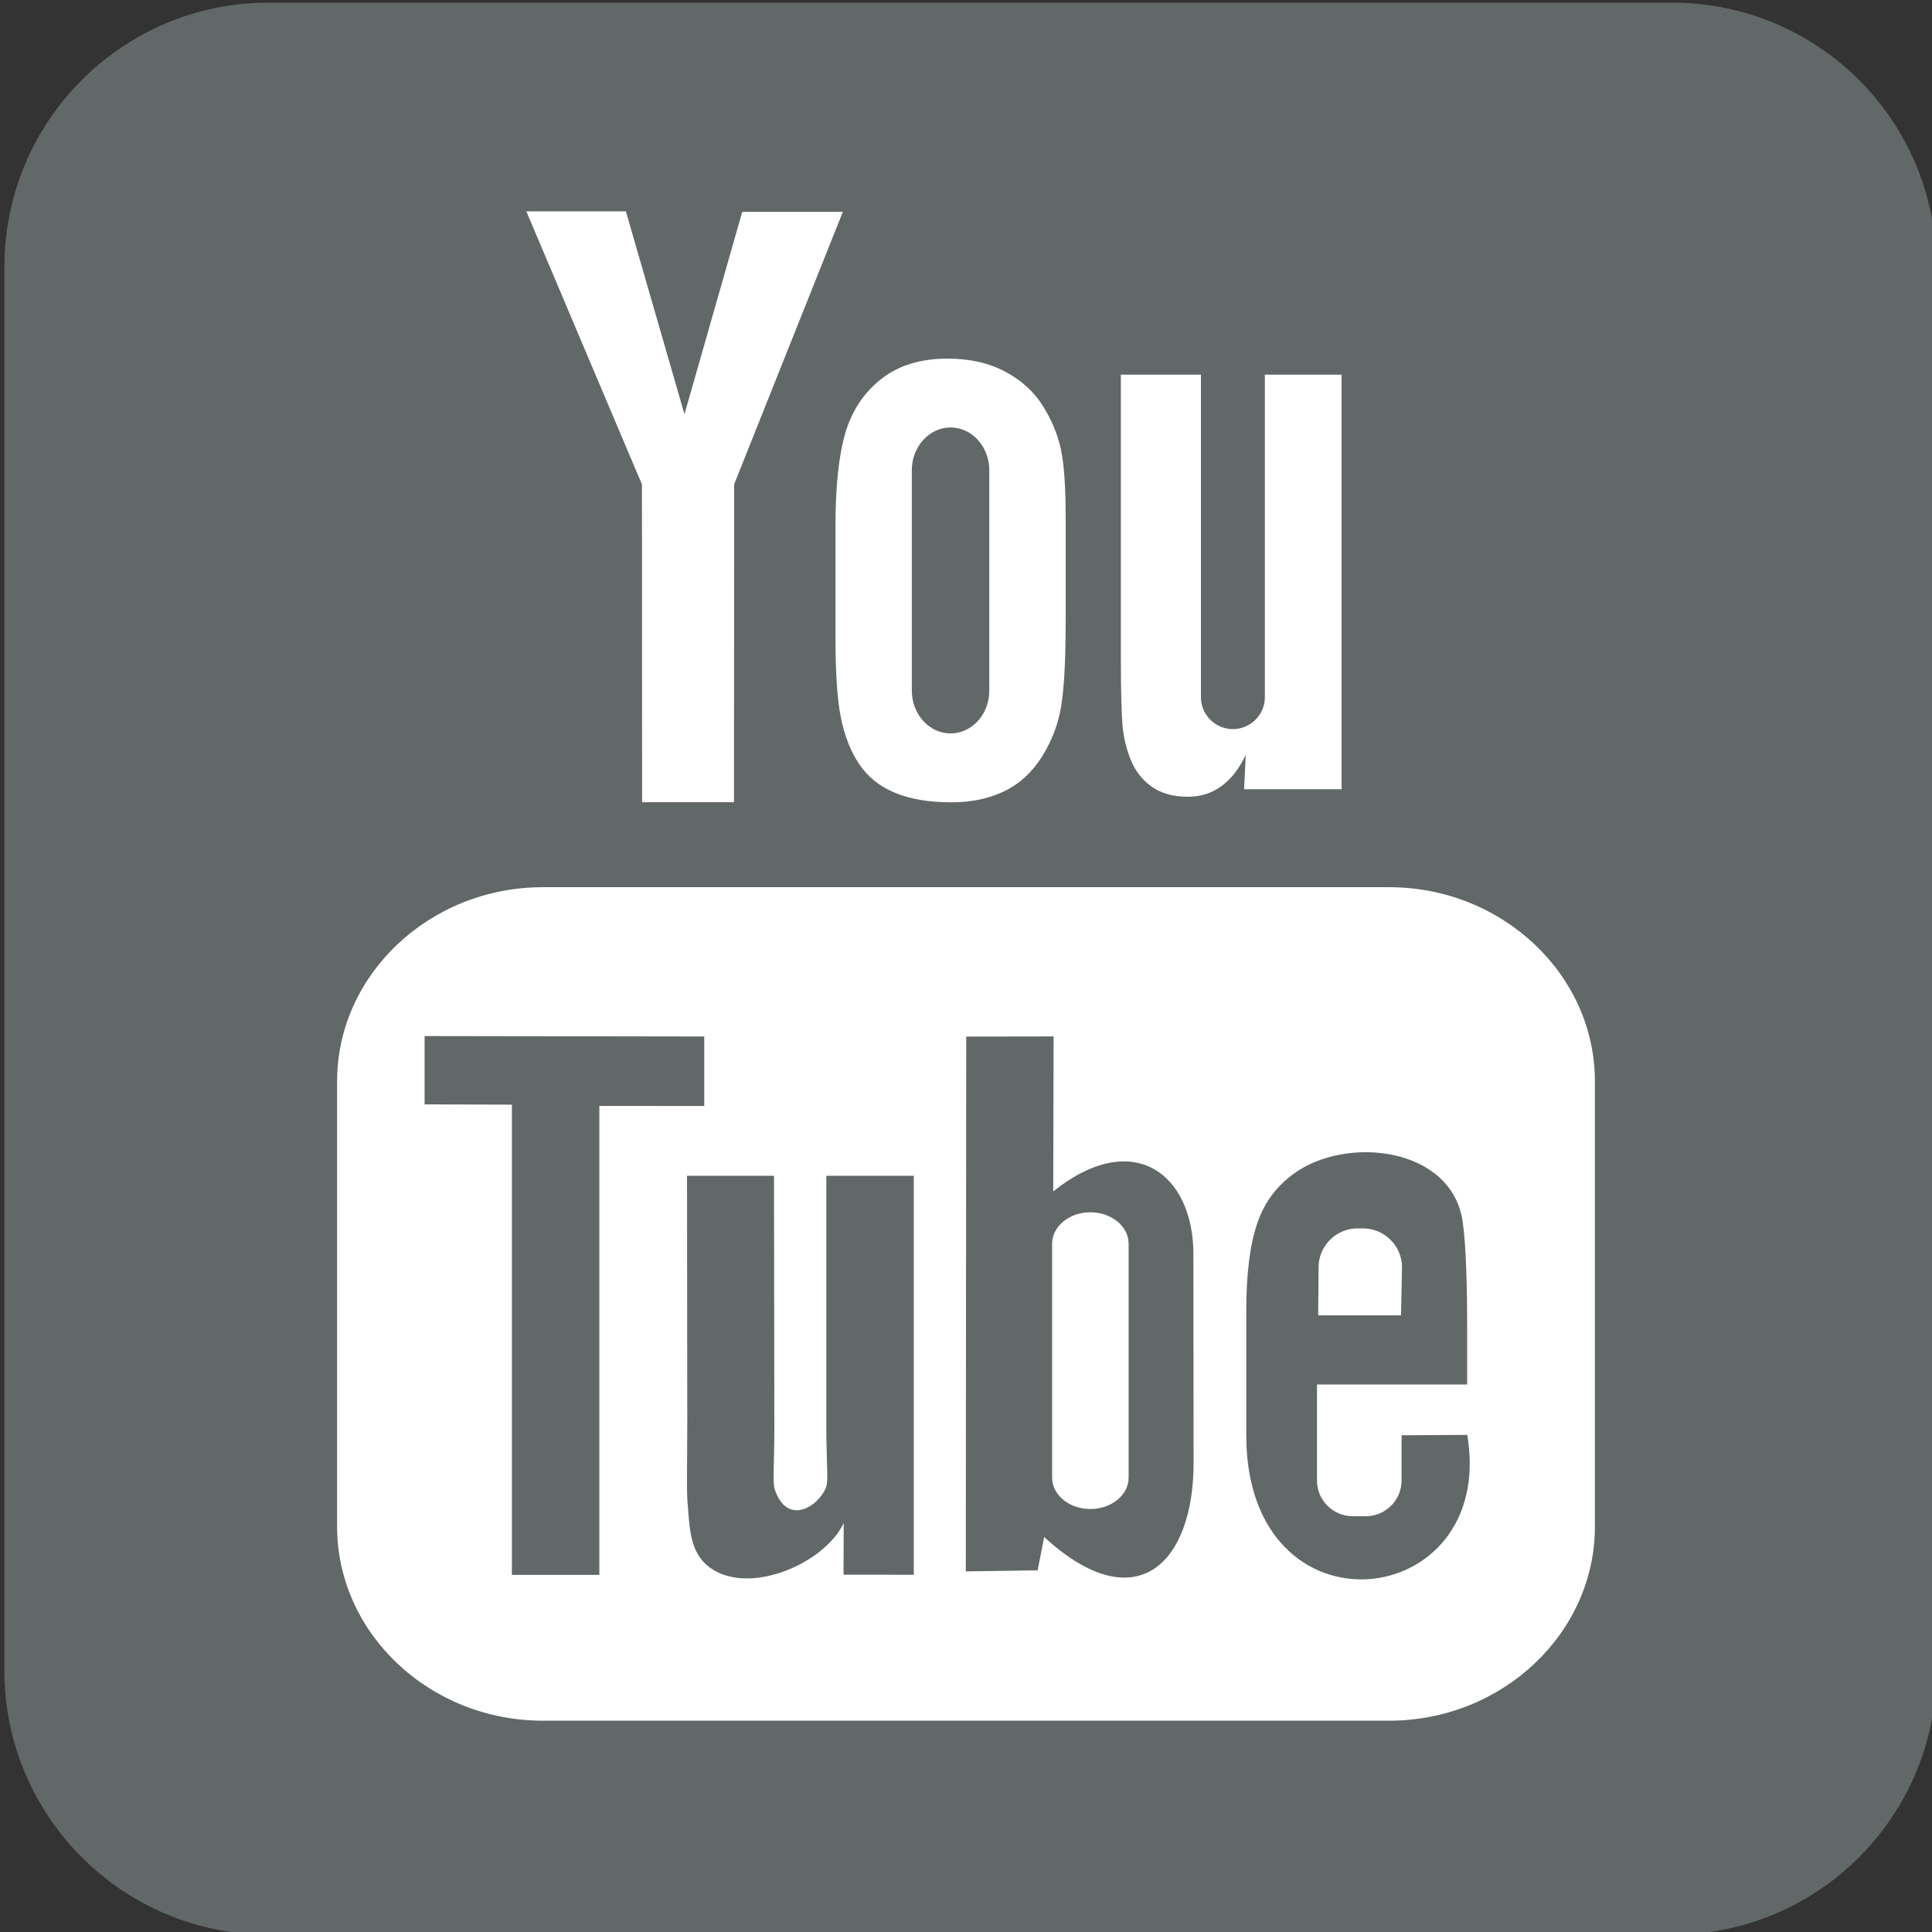<?xml version="1.0" encoding="utf-8"?>
<!-- Generator: Adobe Illustrator 16.0.0, SVG Export Plug-In . SVG Version: 6.00 Build 0)  -->
<!DOCTYPE svg PUBLIC "-//W3C//DTD SVG 1.1//EN" "http://www.w3.org/Graphics/SVG/1.1/DTD/svg11.dtd">
<svg version="1.1" id="Layer_1" xmlns="http://www.w3.org/2000/svg" xmlns:xlink="http://www.w3.org/1999/xlink" x="0px" y="0px"
	 width="512px" height="512px" viewBox="0 0 512 512" enable-background="new 0 0 512 512" xml:space="preserve">
<rect x="0" y="0" width="512" height="512" fill="#333333" stroke="none"/>
<g>
	<defs>
		<rect id="SVGID_1_" width="512" height="512"/>
	</defs>
	<clipPath id="SVGID_2_">
		<use xlink:href="#SVGID_1_"  overflow="visible"/>
	</clipPath>
	<path clip-path="url(#SVGID_2_)" fill="#626767" d="M71.17,497.701c-30.327,0-55-24.673-55-55v-372c0-30.327,24.673-55,55-55h372
		c30.327,0,55,24.673,55,55v372c0,30.327-24.673,55-55,55H71.17z"/>
	<path clip-path="url(#SVGID_2_)" fill="#626767" d="M443.17,30.702c22.056,0,40,17.944,40,40v372c0,22.056-17.944,40-40,40h-372
		c-22.056,0-40-17.944-40-40v-372c0-22.056,17.944-40,40-40H443.17 M443.17,0.702h-372c-38.66,0-70,31.34-70,70v372
		c0,38.659,31.34,70,70,70h372c38.66,0,70-31.341,70-70v-372C513.17,32.042,481.83,0.702,443.17,0.702"/>
</g>
<g>
	<defs>
		<rect id="SVGID_3_" width="512" height="512"/>
	</defs>
	<clipPath id="SVGID_4_">
		<use xlink:href="#SVGID_3_"  overflow="visible"/>
	</clipPath>
	<path clip-path="url(#SVGID_4_)" fill="#FFFFFF" d="M170.142,212.6h24.374l0.044-84.266l28.8-72.187h-26.658l-15.311,53.618
		L165.862,56H139.48l30.64,72.374l0.044,84.226H170.142z M241.644,183.066c0,6.223,4.631,11.303,10.271,11.303
		c5.646,0,10.254-5.08,10.254-11.303v-58.488c0-6.214-4.608-11.294-10.254-11.294c-5.64,0-10.271,5.08-10.271,11.294V183.066z
		 M221.409,139.422c0-10.546,0.88-18.782,2.627-24.72c1.759-5.915,4.92-10.671,9.497-14.258c4.565-3.604,10.409-5.408,17.516-5.408
		c5.977,0,11.097,1.173,15.377,3.471c4.298,2.311,7.608,5.311,9.911,9.013c2.342,3.715,3.934,7.533,4.782,11.44
		c0.866,3.96,1.293,9.934,1.293,17.991v27.787c0,10.191-0.408,17.689-1.2,22.449c-0.786,4.773-2.475,9.2-5.089,13.351
		c-2.582,4.107-5.911,7.177-9.946,9.138c-4.08,1.977-8.747,2.946-14.018,2.946c-5.889,0-10.849-0.813-14.938-2.511
		c-4.102-1.689-7.271-4.235-9.529-7.618c-2.279-3.386-3.884-7.51-4.853-12.32c-0.973-4.804-1.436-12.031-1.436-21.662v-29.089
		H221.409z M299.702,201.476c1.195,2.906,3.054,5.262,5.573,7.04c2.489,1.751,5.676,2.631,9.484,2.631
		c3.343,0,6.303-0.902,8.88-2.765c2.569-1.853,4.733-4.622,6.498-8.316l-0.436,9.094h25.836V99.289H335.2V184.8
		c0,4.631-3.813,8.422-8.476,8.422c-4.636,0-8.462-3.791-8.462-8.422V99.289h-21.228v74.107c0,9.44,0.169,15.733,0.449,18.924
		C297.782,195.489,298.507,198.529,299.702,201.476 M388.849,380.267l-17.382,0.094c0,0.688-0.045,1.484-0.045,2.351v9.698
		c0,5.187-4.288,9.413-9.497,9.413h-3.404c-5.218,0-9.503-4.227-9.503-9.413v-1.076v-10.666v-13.765h39.796v-14.978
		c0-10.947-0.28-21.89-1.187-28.147c-2.845-19.795-30.631-22.938-44.667-12.804c-4.409,3.164-7.773,7.399-9.729,13.092
		c-1.978,5.694-2.956,13.473-2.956,23.353v32.929c0.004,54.747,66.503,47.009,58.569-0.08H388.849z M316.312,387.587l-0.049-55.231
		c0-21.049-15.765-33.657-37.143-16.627l0.093-41.062l-23.155,0.035l-0.11,141.733l19.035-0.28l1.733-8.826
		C301.054,429.653,316.347,414.36,316.312,387.587 M242.164,311.596h-23.177v66.359c0,9.601,0.582,14.4-0.045,16.094
		c-1.884,5.146-10.355,10.609-13.657,0.556c-0.56-1.76-0.067-7.071-0.076-16.191l-0.093-66.817h-23.049l0.071,65.765
		c0,10.08-0.227,17.6,0.08,21.018c0.564,6.031,0.364,13.066,5.96,17.08c10.426,7.516,30.413-1.12,35.413-11.858l-0.044,13.702
		l18.613,0.022V311.596H242.164z M158.831,417.355V293.084l27.8,0.01V274.68l-74.107-0.11v18.102l23.134,0.067v124.617h23.191
		H158.831z M422.667,286.573v117.974c0,28.298-24.543,51.453-54.533,51.453H143.871c-30.004,0-54.538-23.155-54.538-51.453V286.573
		c0-28.298,24.534-51.458,54.538-51.458h224.263C398.124,235.116,422.667,258.275,422.667,286.573 M288.946,321.262
		c-5.568,0-10.124,3.743-10.124,8.325V391.6c0,4.574,4.556,8.307,10.124,8.307c5.592,0,10.151-3.732,10.151-8.307v-62.013
		C299.098,325,294.538,321.262,288.946,321.262 M371.289,348.587h-21.956l0.103-12.751c0-5.667,4.653-10.303,10.342-10.303h1.4
		c5.698,0,10.364,4.636,10.364,10.303L371.289,348.587z"/>
</g>
</svg>
